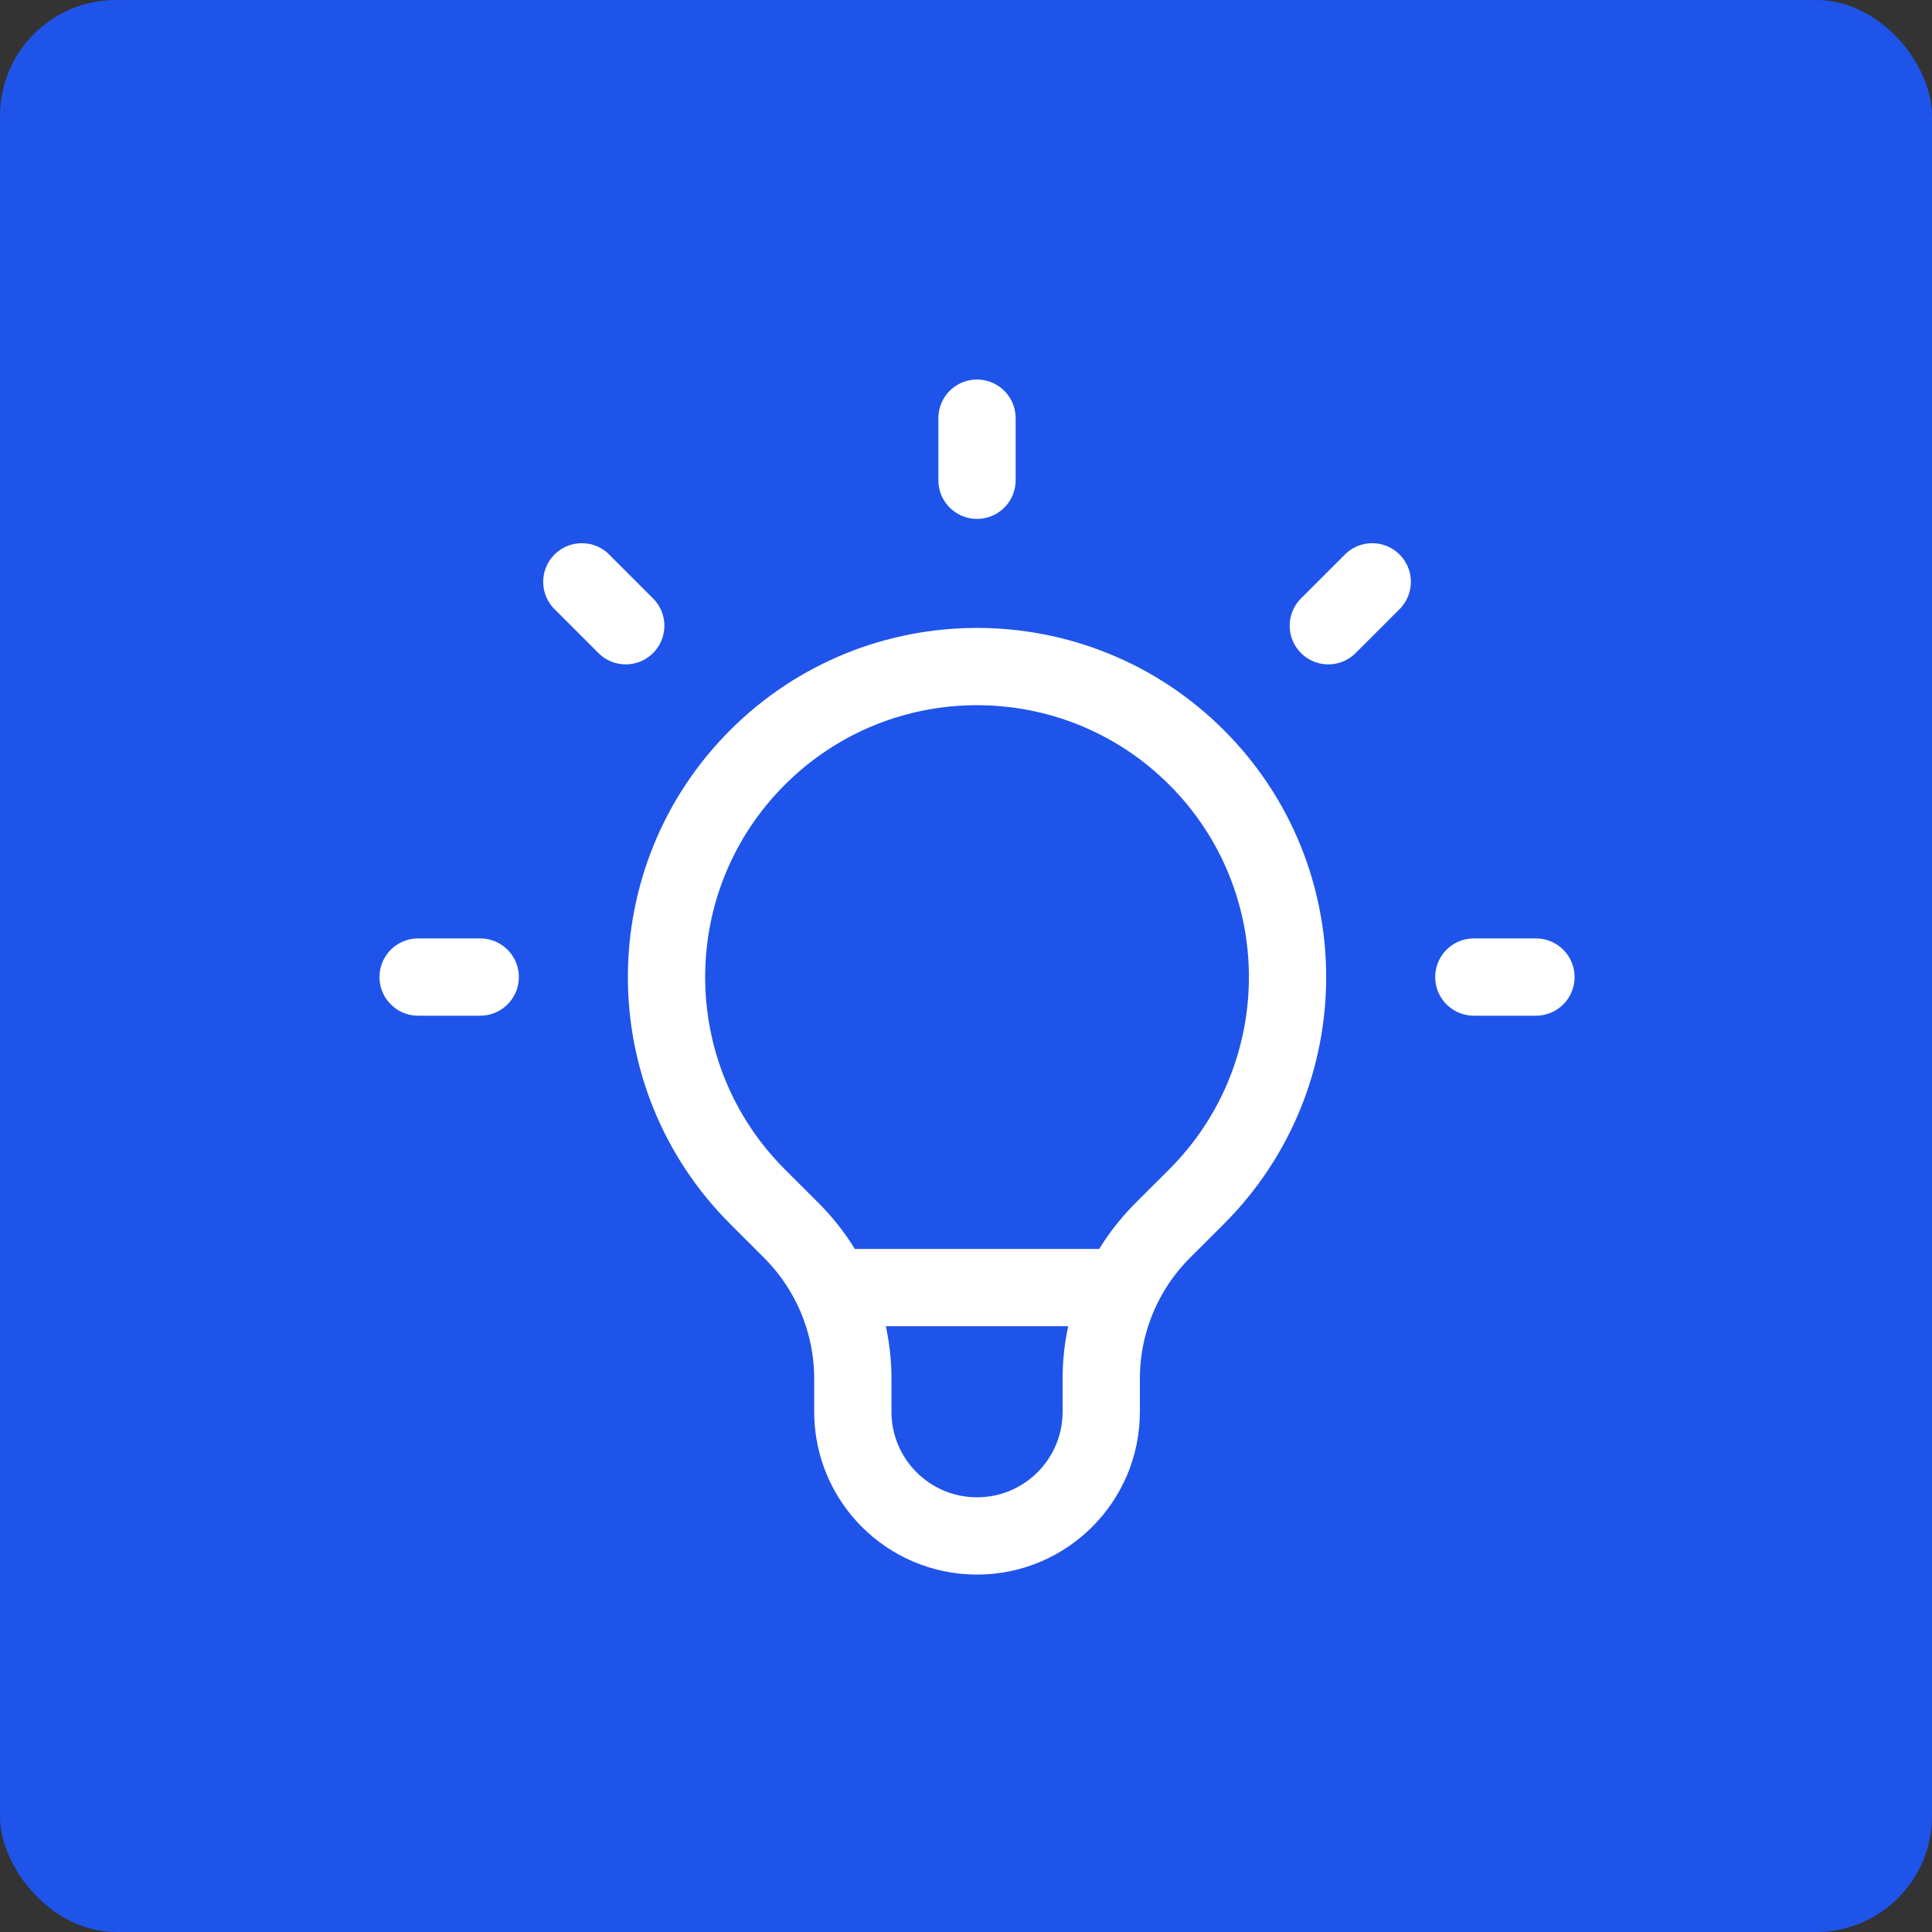 <svg width="50" height="50" viewBox="0 0 50 50" fill="none" xmlns="http://www.w3.org/2000/svg">
<rect x="0" y="0" width="50" height="50" fill="#333333" stroke="none"/>
<rect width="50" height="50" rx="3" fill="#1F54EA"/>
<path d="M21.53 33.322H29.041M25.285 10.822V12.429M35.513 15.058L34.377 16.194M39.75 25.286H38.143M12.428 25.286H10.821M16.194 16.194L15.058 15.058M19.603 30.968C16.465 27.83 16.465 22.742 19.603 19.604C22.741 16.466 27.829 16.466 30.968 19.604C34.106 22.742 34.106 27.83 30.968 30.968L30.088 31.847C29.071 32.864 28.5 34.244 28.5 35.682V36.536C28.5 38.311 27.061 39.75 25.285 39.75C23.51 39.75 22.071 38.311 22.071 36.536V35.682C22.071 34.244 21.5 32.864 20.483 31.847L19.603 30.968Z" stroke="white" stroke-width="2" stroke-linecap="round" stroke-linejoin="round"/>
</svg>
